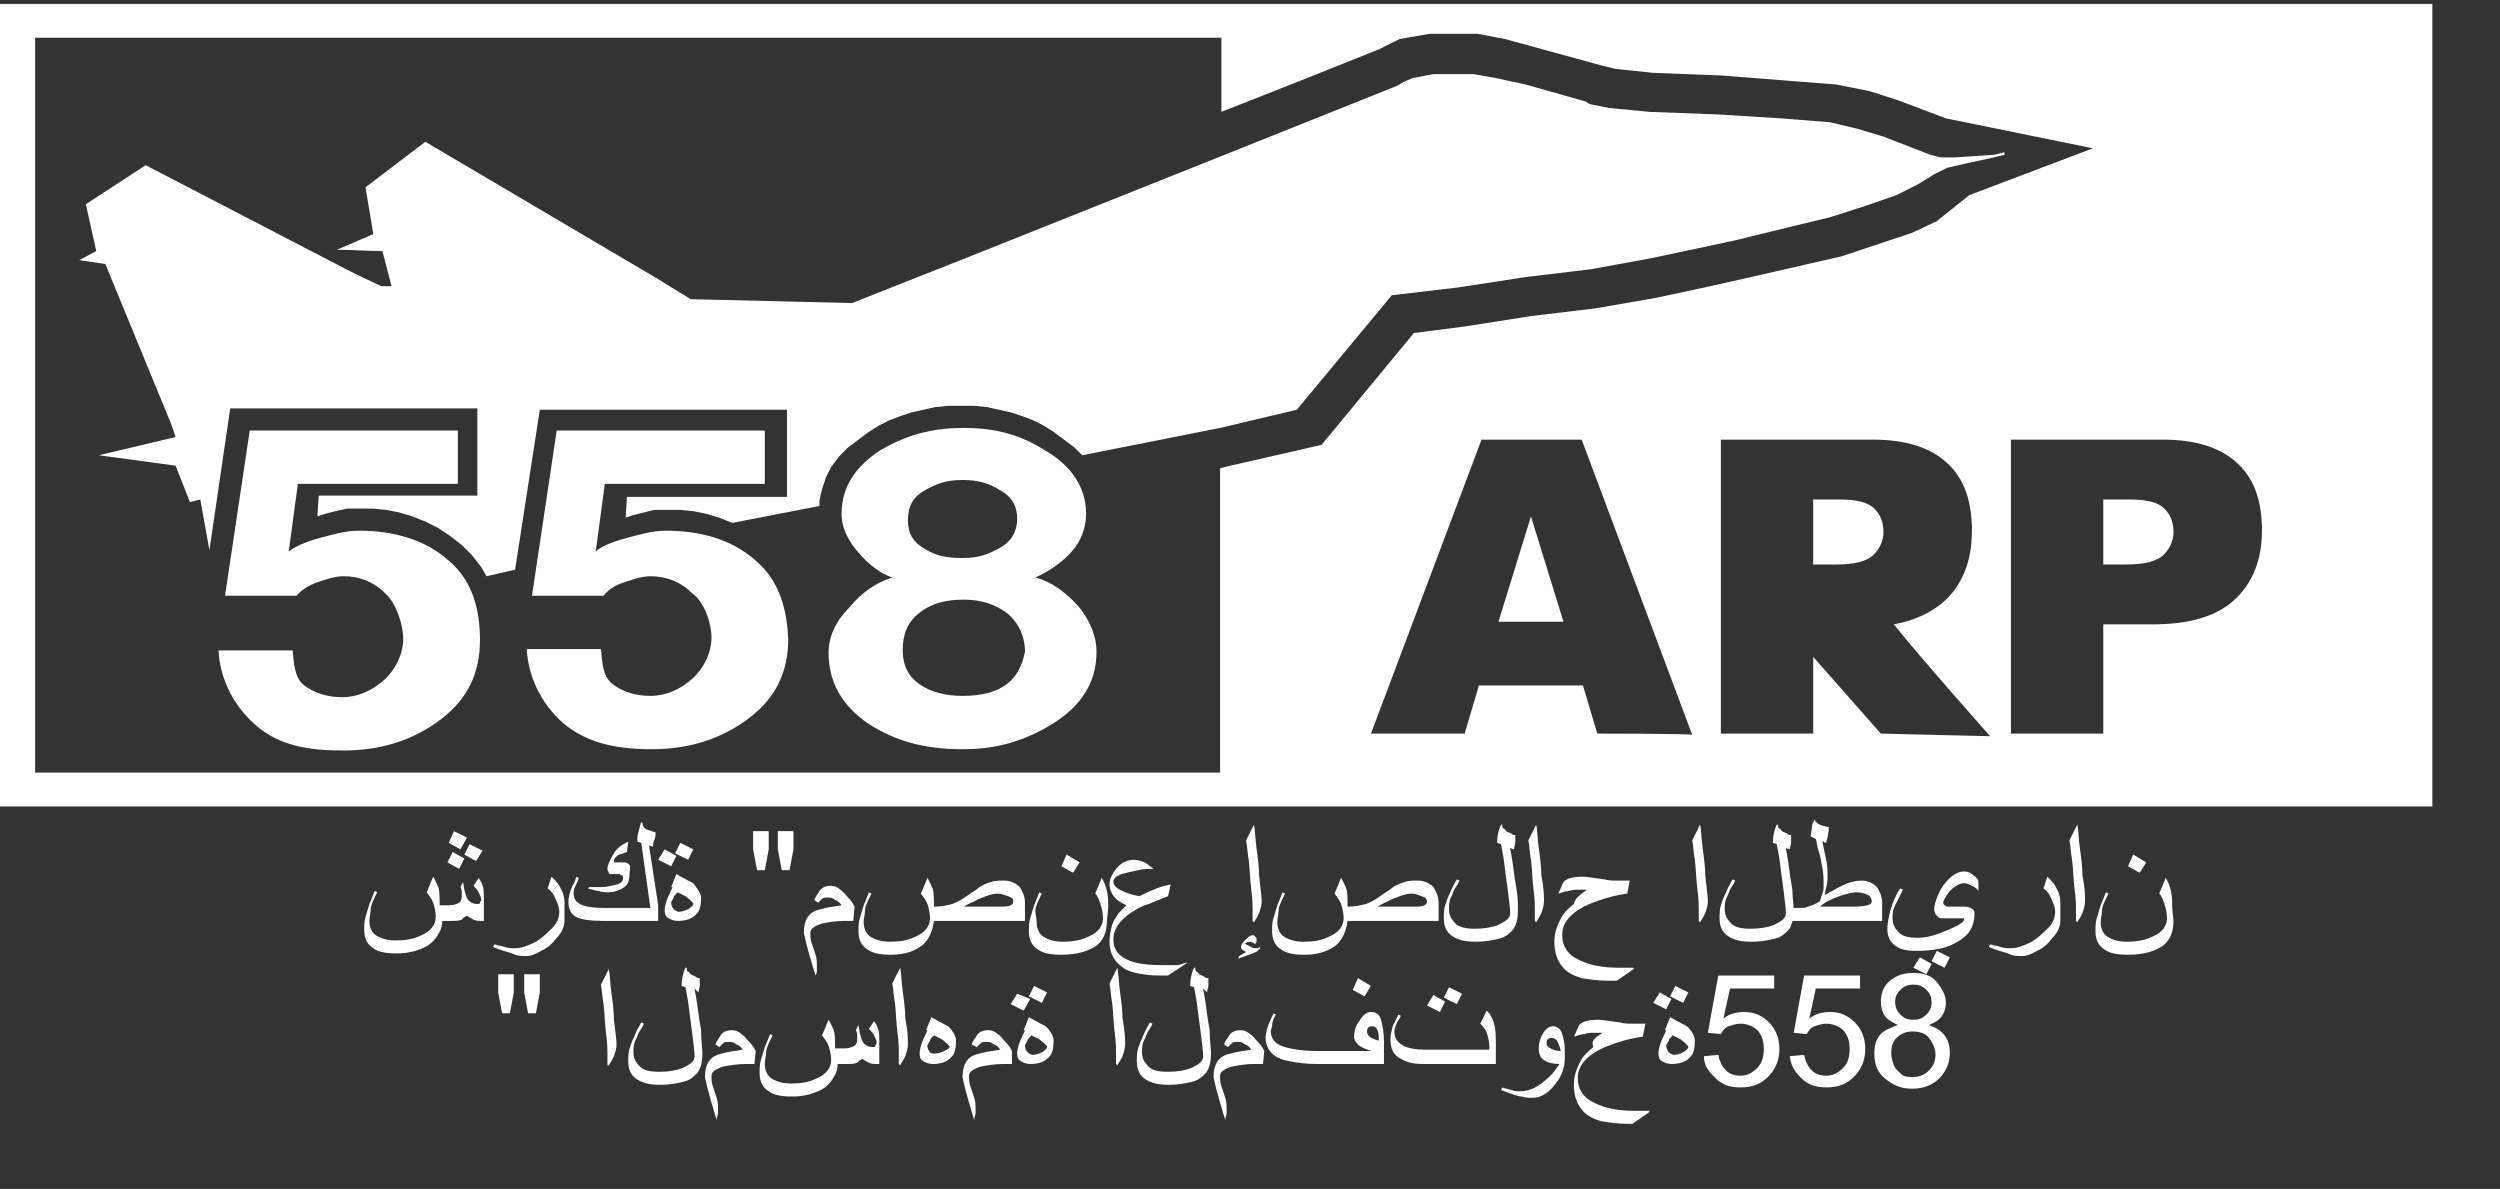 <?xml version="1.0" encoding="utf-8"?>
<!-- Generator: Adobe Illustrator 24.0.0, SVG Export Plug-In . SVG Version: 6.00 Build 0)  -->
<svg version="1.1" id="Layer_1" xmlns="http://www.w3.org/2000/svg" xmlns:xlink="http://www.w3.org/1999/xlink" x="0px" y="0px"
	 viewBox="0 0 192.2 91.4" style="enable-background:new 0 0 192.2 91.4;" xml:space="preserve">
<rect x="0" y="0" width="192.2" height="91.4" fill="#333333" stroke="none"/>
<style type="text/css">
	.st0{fill:#FFFFFF;}
	.st1{enable-background:new    ;}
</style>
<g>
	<g>
		<g>
			<path class="st0" d="M79.6,44.4c1.1-0.5,2.1-1.2,2.8-2c0.7-0.8,1.1-1.8,1.1-2.9c0-2-1.1-3.7-3.2-4.9c-1.9-1.2-3.8-1.7-6.2-1.7
				c-2.6,0-4.5,0.6-6.4,1.7c-2,1.3-3,2.9-3,4.9c0,1.1,0.5,2.1,1.4,3.1c0.7,0.8,1.6,1.5,2.5,1.8c-1.3,0.4-2.4,1.2-3.3,2.3
				c-1.1,1.1-1.6,2.3-1.6,3.5c0,2.2,1,4,3,5.4c2,1.3,4.2,2,7.3,2c2.8,0,4.9-0.7,7-2c2.2-1.4,3.3-3.2,3.3-5.5c0-1.2-0.5-2.4-1.4-3.5
				C81.9,45.5,80.8,44.7,79.6,44.4z M71.1,37.7c0.9-0.5,1.6-0.8,2.9-0.8s2.1,0.3,2.9,0.8c0.9,0.5,1.3,1.2,1.3,2.2
				c0,0.9-0.4,1.7-1.3,2.2s-1.6,0.8-2.9,0.8s-2.1-0.2-2.9-0.7c-0.9-0.5-1.3-1.2-1.3-2.2C69.8,38.9,70.2,38.2,71.1,37.7z M77.4,52.6
				c-0.8,0.6-1.9,0.9-3.4,0.9c-1.3,0-2.5-0.3-3.3-0.9c-0.9-0.6-1.3-1.5-1.3-2.6c0-1.3,0.4-2.2,1.3-2.9s2-1,3.4-1s2.5,0.4,3.4,1.1
				c0.8,0.7,1.3,1.7,1.3,2.9C78.6,51.1,78.2,52,77.4,52.6z M34.5,43.1c-1.9-1.7-4.4-2.3-6.9-2.3c-1.1,0-2,0.3-2.8,0.5
				s-2,0.6-2.6,1.1l0.7-5.2h12.3v-4.1h-16l-1.9,12.7h5.5c0.4-0.5,1-0.8,1.5-1c0.6-0.2,1.4-0.5,2.1-0.5c1.2,0,2.3,0.4,3.2,1.3
				c0.9,0.8,1.4,2.5,1.4,3.5c0,1.2-0.6,2.4-1.5,3.2c-0.9,0.8-2,1.3-3.2,1.3c-1.1,0-2.1-0.3-2.9-0.9c-0.8-0.6-0.8-1.8-0.9-2.7h-5.7
				c0.1,2,1,4.1,2.8,5.7s4,2,6.8,2c2.9,0,5.4-0.8,7.5-2.4s3-3.6,3-6.1C36.9,47,36.4,44.7,34.5,43.1z M58.1,43.1
				c-1.9-1.7-4.4-2.3-6.9-2.3c-1.1,0-2,0.3-2.8,0.5s-2.1,0.6-2.6,1.1l0.7-5.2h12.3v-4.1h-16l-1.9,12.7h5.5c0.4-0.5,0.9-0.8,1.5-1
				s1.4-0.5,2.1-0.5c1.2,0,2.3,0.4,3.2,1.3c1,0.7,1.5,2.4,1.5,3.4c0,1.2-0.6,2.4-1.5,3.2s-2,1.3-3.2,1.3c-1.1,0-2.1-0.3-2.9-0.9
				c-0.8-0.6-0.8-1.8-0.9-2.7h-5.7c0.1,2,1,4.1,2.8,5.7c1.8,1.5,4,2,6.8,2c2.9,0,5.4-0.8,7.5-2.4s3-3.6,3-6.1
				C60.5,47,60,44.7,58.1,43.1z M163.7,38.4h-2v5h1.7c1.4,0,2.3-0.2,2.9-0.7c0.5-0.5,0.8-1.1,0.8-1.8s-0.2-1.3-0.7-1.8
				C165.9,38.6,165,38.4,163.7,38.4z M141.4,38.4h-2v5h1.7c1.4,0,2.3-0.2,2.9-0.7c0.5-0.5,0.8-1.1,0.8-1.8s-0.2-1.3-0.7-1.8
				C143.6,38.6,142.7,38.4,141.4,38.4z M0,0.3V62h187V0.3H0z M94.6,35.8L93.8,36v23.4H2.7V2.9h91.2v5.7C98,7,102,5.4,106,3.8
				l1.6-0.8l2.3-0.4h3.7l2.1,0.4l7.3,2l1.2,0.3l2.9,0.3l5.2,0.2l8.9,0.7l2.5,0.5l2.2,0.7l3.7,1.4l11.3,2.3l-9.5,3.6l-2.5,2l-1.9,0.9
				l-5.4,1.8c-4.8,1.1-9.5,2.2-14.3,3.2l-4.6,0.8l-5,0.6l-5.1,0.8l-3.9,0.5l-7.1,8.6L94.6,35.8z M122.8,56.4l-1.1-3.7h-8l-1.1,3.7
				h-7.2l8.5-22.6h7.7l8.5,22.7C130.1,56.4,122.8,56.4,122.8,56.4z M144.6,56.4l-5.2-5.9v5.9h-7.1V33.8H144c2.5,0,4.4,0.6,5.7,1.8
				s1.9,2.9,1.9,5.2s-0.7,4.1-2.1,5.4c-1,0.9-2.3,1.5-3.9,1.8c1.9,2.4,7.4,8.6,7.4,8.6L144.6,56.4z M171.8,46.1
				c-1.4,1.3-3.5,1.9-6.3,1.9h-3.8v8.4h-7.1V33.8h11.7c2.5,0,4.4,0.6,5.7,1.8s1.9,2.9,1.9,5.2C173.9,43,173.2,44.8,171.8,46.1z
				 M115.2,47.8h5l-2.5-8.1L115.2,47.8z M117.3,21.3l5-0.6l4.4-0.8l3.8-0.8l2.8-0.6l4.1-1l3.3-0.8l2.8-0.9l2.3-0.8l1.6-0.8l1.3-0.8
				l1-0.5l1.3-0.3l2.3-0.5l0.8-0.2v-0.2l-0.8,0.2l-3,0.2h-1.1l-0.8-0.2l-3.6-1.4l-2-0.6l-2.1-0.5l-3.8-0.3l-4.8-0.3l-5.3-0.2
				l-3.1-0.3L122.2,8l-0.3-0.2l-4.6-1.3L115,6l-1.7-0.3h-3.1L108.6,6l-0.7,0.3l-0.5,0.3L93.9,12l-19.8,7.9l-8.6,3.4L53.1,23
				l-2.6-1.6L32.7,10.9l-4.6,3.5l0.6,3.6c-0.9,0.4-1.9,0.8-2.8,1.2c1.2,0,2.3,0.1,3.5,0.1l0.7,2.7h-0.8L27,20.9l-15.8-8.2l-4.6,3
				l0.8,3.6L6.1,20l2,0.3l5.1,12.4l0.3,0.9L7.6,35l5.9,0.8l1.1,2.8l0.8-0.2l0.7,3.9l1.6-10.9h19v6.7H24.5l-0.1,1.6l0.3-0.1l0.3-0.1
				l0.4-0.1l0.4-0.1l0.4-0.1l0.5-0.1h0.5h0.5h1l1,0.1l1,0.2l1,0.3l1,0.4l1,0.5l0.9,0.6l0.9,0.7l0.8,0.8l0.7,0.9l0.4,0.7l2.2-0.5
				l1.9-12.3h19v6.7H48.2l-0.1,1.6l0.3-0.1l0.3-0.1l0.4-0.1l0.4-0.1l0.4-0.1l0.4-0.1h0.5h0.5h1l1,0.1l1,0.2l1,0.3l1,0.4l0,0l6.7-1.3
				v-0.4l0.2-0.9l0.3-0.9l0.4-0.8l0.6-0.8l0.7-0.7l0.8-0.6l0.8-0.6l0.8-0.5l0.8-0.4l0.8-0.3l0.9-0.3l0.9-0.2l0.9-0.2l1-0.1h1h1
				l1,0.1l0.9,0.2l0.9,0.2l0.9,0.3l0.8,0.3l0.8,0.4l0.8,0.5l0.8,0.6l0.8,0.6l0.6,0.6l10.6-2.1l5.9-1.4l7.3-8.8l5.1-0.6L117.3,21.3z"
				/>
		</g>
	</g>
	<g class="st1">
		<path class="st0" d="M37.5,70.8H37c-0.2,0-0.4,0-0.6-0.1s-0.4-0.2-0.5-0.3c-0.2,0.1-0.3,0.2-0.4,0.3c-0.2,0.1-0.5,0.1-0.8,0.1H34
			c0,0.4-0.1,0.7-0.3,1c-0.2,0.4-0.6,0.8-1,1c-0.6,0.3-1.3,0.5-2.2,0.5c-0.8,0-1.4-0.1-1.8-0.4c-0.5-0.3-0.7-0.8-0.7-1.4
			c0-0.3,0-0.7,0.1-1s0.2-0.7,0.3-1c0.1-0.2,0.2-0.5,0.4-1l0.2,0.1c-0.3,0.6-0.5,1-0.5,1.3s-0.1,0.6-0.1,0.9c0,0.5,0.2,0.9,0.5,1.1
			s0.8,0.4,1.5,0.4c0.8,0,1.4-0.1,2-0.4c0.7-0.3,1.1-0.8,1.1-1.4c0-0.4-0.1-0.8-0.2-1.1c-0.1-0.3-0.3-0.5-0.5-0.8l0.5-1.2
			c0.2,0.3,0.3,0.6,0.4,0.8c0.1,0.3,0.1,0.8,0.1,1.4h0.7c0.4,0,0.6-0.1,0.8-0.2c0.1-0.1,0.2-0.2,0.2-0.5c0-0.1,0-0.2,0-0.3
			s0-0.2-0.1-0.4l0.2-0.4l0.1,0.6c0.1,0.4,0.2,0.7,0.3,0.8c0.2,0.2,0.4,0.3,0.7,0.3c0.1,0,0.2,0,0.2-0.1s0.1-0.1,0.1-0.2
			c0-0.2-0.1-0.4-0.2-0.6c-0.1-0.2-0.2-0.3-0.4-0.5l0.4-0.6c0.2,0.3,0.3,0.5,0.3,0.6c0.1,0.2,0.1,0.6,0.1,1.1v1.6H37.5z M35.7,66
			l-0.4,0.8l-0.9-0.5l0.4-0.8L35.7,66z M35.9,64.4l-0.5,0.9l-0.9-0.5l0.4-0.9L35.9,64.4z M37.1,65.4l-0.5,0.8l-0.9-0.5l0.4-0.8
			L37.1,65.4z"/>
		<path class="st0" d="M43.4,70.8c0,0.4-0.2,0.9-0.6,1.3c-0.3,0.4-0.7,0.8-1.2,1c-0.5,0.3-0.8,0.4-1.1,0.4s-0.6,0-0.9-0.1
			c-0.2-0.1-0.5-0.2-0.9-0.3c-0.3-0.1-0.6-0.2-0.8-0.3l0.1-0.2c0.3,0.1,0.5,0.1,0.8,0.2s0.5,0.1,0.8,0.1c0.5,0,1-0.2,1.6-0.5
			c0.5-0.3,0.9-0.7,1.3-1.1s0.5-0.9,0.5-1.2c0-0.3-0.1-0.6-0.3-1c-0.1-0.3-0.3-0.6-0.6-0.8l0.3-0.9c0.3,0.3,0.6,0.6,0.7,0.9
			c0.2,0.3,0.3,0.7,0.3,1.1C43.4,69.4,43.4,70.8,43.4,70.8z"/>
		<path class="st0" d="M50.6,70.8h-4.3c-0.9,0-1.6-0.1-2-0.3c-0.4-0.2-0.6-0.6-0.6-1.2c0-0.3,0.1-0.7,0.3-1.2
			c0.1-0.1,0.2-0.3,0.3-0.7l0.2,0.1c-0.1,0.3-0.2,0.5-0.3,0.7s-0.1,0.3-0.1,0.5c0,0.4,0.2,0.7,0.7,0.9c0.3,0.1,0.8,0.2,1.5,0.2H50
			l-0.7-5L49,64.7c0-0.3,0-0.5,0.1-0.8s0.1-0.5,0.2-0.7l0.1,0.1c0,0.2,0.1,0.4,0.4,0.5l0.6,0.2c0,0.2,0,0.4-0.1,0.6
			s-0.1,0.4-0.1,0.5L49.9,65l0.7,4.6V70.8z M48.4,67.2c0,0.4-0.1,0.8-0.4,1s-0.7,0.4-1.2,0.4c-0.2,0-0.5,0-0.8-0.1
			c-0.2,0-0.4-0.1-0.8-0.2l0.1-0.1c0.1,0,0.2,0,0.3,0c0.3,0,0.5,0,0.6,0c0.4,0,0.8-0.1,1.2-0.2s0.5-0.3,0.5-0.5c0-0.1,0-0.2-0.1-0.2
			s-0.1-0.1-0.2-0.1c-0.1,0-0.2,0-0.2,0H47c-0.1,0-0.2,0-0.2-0.1s-0.1-0.1-0.1-0.3c0-0.3,0.2-0.7,0.5-1.2s0.7-0.7,1.1-0.9l-0.1,0.8
			c-0.3,0.1-0.5,0.2-0.6,0.2c-0.2,0.1-0.4,0.3-0.4,0.5c0,0.1,0,0.1,0.1,0.1s0.1,0,0.2,0c0.1,0,0.1,0,0.2,0H48c0.2,0,0.3,0.1,0.4,0.2
			S48.4,66.9,48.4,67.2z"/>
		<path class="st0" d="M52,65.8l-0.4,0.8l-1-0.5l0.5-0.8L52,65.8z M53.9,69c0,0.6-0.1,1-0.3,1.2c-0.3,0.4-0.8,0.6-1.5,0.6
			c-0.3,0-0.5-0.1-0.7-0.2s-0.3-0.3-0.3-0.6c0-0.3,0.1-0.6,0.2-0.9c0.1-0.3,0.3-0.6,0.4-0.9h-0.1l0.4-1c0.7,0.4,1.1,0.6,1.3,0.7
			C53.6,68.3,53.9,68.7,53.9,69z M53.3,69.5c0-0.1-0.2-0.3-0.6-0.6c-0.2-0.1-0.4-0.2-0.6-0.3c-0.2,0.2-0.3,0.3-0.3,0.4
			c-0.1,0.2-0.2,0.3-0.2,0.4c0,0.2,0.1,0.4,0.2,0.5s0.3,0.2,0.4,0.2c0.2,0,0.5-0.1,0.7-0.2S53.3,69.6,53.3,69.5z M53.3,65.3
			l-0.4,0.8l-1-0.5l0.4-0.8L53.3,65.3z"/>
		<path class="st0" d="M58.2,66.9l-0.3-1.6v-1.4h1.2v1.4l-0.3,1.6H58.2z M60.1,66.9l-0.3-1.6v-1.4H61v1.4l-0.3,1.6H60.1z"/>
		<path class="st0" d="M65.6,70.8h-0.7c-0.6,0-1.2,0.1-1.7,0.2c-0.6,0.2-0.9,0.4-0.9,0.7c0,0.3,0,0.5,0.1,0.8s0.2,0.6,0.3,0.9
			s0.1,0.6,0.1,0.8c0,0.1,0,0.3,0,0.4s0,0.2-0.1,0.4c-0.1-0.3-0.2-0.6-0.3-1c-0.2-0.6-0.3-1.1-0.4-1.4c-0.1-0.5-0.2-0.8-0.2-0.9
			c0-0.5,0.1-0.9,0.3-1.2s0.5-0.5,1-0.6c0.3-0.1,0.9-0.2,1.6-0.3c-0.2-0.3-0.4-0.4-0.5-0.4C64,69,63.8,69,63.6,69
			c-0.1,0-0.3,0-0.4,0.1s-0.2,0.2-0.3,0.3l-0.3-0.2c0.1-0.3,0.3-0.5,0.4-0.7c0.2-0.3,0.5-0.4,0.9-0.4c0.2,0,0.5,0.1,0.7,0.3
			c0.2,0.1,0.4,0.4,0.6,0.6c0.1,0.1,0.3,0.3,0.5,0.7L65.6,70.8L65.6,70.8z"/>
		<path class="st0" d="M78.8,70.8h-7c-0.1,0.8-0.4,1.4-0.8,1.8c-0.6,0.5-1.4,0.8-2.5,0.8c-0.8,0-1.4-0.1-1.8-0.4
			c-0.5-0.3-0.7-0.8-0.7-1.4c0-0.3,0-0.7,0.1-1s0.2-0.7,0.3-1c0.1-0.2,0.2-0.5,0.4-1l0.2,0.1c-0.3,0.6-0.5,1-0.5,1.3
			s-0.1,0.6-0.1,0.9c0,0.5,0.2,0.9,0.5,1.1s0.8,0.4,1.5,0.4c0.8,0,1.4-0.1,2-0.4c0.7-0.3,1.1-0.8,1.1-1.4c0-0.4-0.1-0.8-0.2-1.1
			c-0.1-0.3-0.3-0.5-0.5-0.8l0.5-1.2c0.2,0.3,0.3,0.6,0.4,0.8c0.1,0.3,0.1,0.8,0.1,1.4h0.1c0.5,0,0.9-0.1,1.3-0.2
			c0.3-0.1,0.7-0.3,1.1-0.6c0.6-0.4,0.9-0.6,1-0.7c0.3-0.2,0.6-0.3,0.9-0.4s0.6-0.1,1-0.1c0.5,0,0.9,0.2,1.2,0.5
			c0.2,0.3,0.4,0.7,0.4,1.2V70.8z M77.9,69.3c0-0.2-0.1-0.3-0.4-0.4s-0.5-0.2-0.8-0.2s-0.6,0.1-0.9,0.2c-0.2,0.1-0.6,0.2-0.9,0.4
			c-0.3,0.1-0.6,0.3-0.8,0.4h2.7c0.4,0,0.7,0,0.9-0.1S77.9,69.4,77.9,69.3z"/>
		<path class="st0" d="M85.1,70.8c0,0.9-0.3,1.5-0.8,1.9c-0.6,0.4-1.4,0.7-2.7,0.7c-0.8,0-1.4-0.1-1.8-0.4c-0.5-0.3-0.7-0.8-0.7-1.4
			c0-0.3,0-0.7,0.1-1s0.2-0.7,0.3-1c0.1-0.2,0.2-0.5,0.4-1l0.2,0.1c-0.3,0.6-0.5,1-0.5,1.3s0.1,0.6,0.1,0.9c0,0.5,0.2,0.9,0.5,1.1
			s0.8,0.4,1.5,0.4s1.4-0.1,2-0.4c0.7-0.3,1.1-0.8,1.1-1.4c0-0.4-0.1-0.8-0.2-1.1c-0.1-0.3-0.2-0.6-0.4-0.8l0.5-1.2
			c0.2,0.3,0.3,0.6,0.4,1s0.1,0.8,0.1,1.3L85.1,70.8L85.1,70.8z M83,66.3l-0.5,0.8l-0.9-0.5l0.4-0.9L83,66.3z"/>
		<path class="st0" d="M91.3,74l-1.5,1c-0.8,0-1.4,0-1.9-0.1c-0.8-0.1-1.4-0.3-1.8-0.7c-0.5-0.4-0.8-1-0.8-1.8
			c0-0.5,0.1-0.9,0.2-1.3c0.1-0.3,0.3-0.6,0.5-0.9c0.1-0.1,0.3-0.3,0.6-0.6c-0.4-0.2-0.6-0.3-0.8-0.5c-0.3-0.3-0.5-0.7-0.5-1.1
			s0.2-0.8,0.5-1.2c0.4-0.5,0.9-0.7,1.4-0.7c0.3,0,0.5,0.1,0.8,0.2c0.2,0.1,0.4,0.3,0.7,0.5c-0.4,0-0.8,0-1.2,0.1
			c-0.5,0.1-0.9,0.2-1.3,0.3c-0.4,0.2-0.6,0.3-0.6,0.6c0,0.2,0.2,0.5,0.7,0.7c0.4,0.2,0.8,0.3,1.3,0.4c0.4-0.2,0.8-0.4,1.1-0.5
			c0.4-0.2,0.8-0.3,1.3-0.4l-0.2,0.9c-0.8,0.3-1.4,0.6-1.8,0.7c-0.7,0.3-1.3,0.7-1.7,1.1c-0.5,0.5-0.7,1-0.7,1.5
			c0,0.6,0.2,1,0.6,1.3s0.9,0.5,1.6,0.6c0.6,0.1,1.3,0.1,2.1,0.1c0.2,0,0.4,0,0.6,0S91.1,74,91.3,74L91.3,74z"/>
		<path class="st0" d="M96.9,72.8c0,0.1-0.1,0.2-0.2,0.3c-0.1,0.1-0.2,0.1-0.4,0.2l-1.1,0.4c0-0.2,0.2-0.3,0.6-0.5
			c-0.1-0.1-0.2-0.1-0.3-0.2c-0.1-0.1-0.1-0.2-0.1-0.2c0-0.1,0.1-0.3,0.3-0.5c0.2-0.2,0.4-0.4,0.6-0.4c0.1,0,0.1,0,0.2,0.1
			s0.1,0.1,0.1,0.2s0,0.1,0,0.2s-0.1,0.1-0.1,0.2c-0.1-0.1-0.3-0.2-0.4-0.2s-0.2,0-0.3,0.1s-0.1-0.1-0.1,0s0.1,0.1,0.3,0.2
			s0.3,0.2,0.5,0.2c0.1,0,0.1,0,0.2,0S96.8,72.8,96.9,72.8z M97,69.3c0,0.3-0.1,0.6-0.2,0.9c-0.1,0.2-0.2,0.4-0.4,0.7l-0.1-0.1
			c0-0.1,0-0.2,0-0.4s0-0.2,0-0.3c0-0.4,0-1-0.1-1.7s-0.1-1.5-0.2-2.3c-0.1-0.5-0.1-1-0.2-1.5c0.1-0.2,0.2-0.4,0.3-0.6
			s0.2-0.4,0.3-0.6c0.1,0.4,0.1,1.1,0.2,1.8s0.2,1.5,0.2,2.1C96.9,68.3,97,68.9,97,69.3z"/>
		<path class="st0" d="M110.6,70.8h-7c-0.1,0.8-0.4,1.4-0.8,1.8c-0.6,0.5-1.4,0.8-2.5,0.8c-0.8,0-1.4-0.1-1.8-0.4
			c-0.5-0.3-0.7-0.8-0.7-1.4c0-0.3,0-0.7,0.1-1s0.2-0.7,0.3-1c0.1-0.2,0.2-0.5,0.4-1l0.2,0.1c-0.3,0.6-0.5,1-0.5,1.3
			s-0.1,0.6-0.1,0.9c0,0.5,0.2,0.9,0.5,1.1s0.8,0.4,1.5,0.4c0.8,0,1.4-0.1,2-0.4c0.7-0.3,1.1-0.8,1.1-1.4c0-0.4-0.1-0.8-0.2-1.1
			c-0.1-0.3-0.3-0.5-0.5-0.8l0.5-1.2c0.2,0.3,0.3,0.6,0.4,0.8c0.1,0.3,0.1,0.8,0.1,1.4h0.1c0.5,0,0.9-0.1,1.3-0.2
			c0.3-0.1,0.7-0.3,1.1-0.6c0.6-0.4,0.9-0.6,1-0.7c0.3-0.2,0.6-0.3,0.9-0.4s0.6-0.1,1-0.1c0.5,0,0.9,0.2,1.2,0.5
			c0.2,0.3,0.4,0.7,0.4,1.2V70.8z M109.7,69.3c0-0.2-0.1-0.3-0.4-0.4s-0.5-0.2-0.8-0.2s-0.6,0.1-0.9,0.2c-0.2,0.1-0.6,0.2-0.9,0.4
			c-0.3,0.1-0.6,0.3-0.8,0.4h2.7c0.4,0,0.7,0,0.9-0.1S109.7,69.4,109.7,69.3z"/>
		<path class="st0" d="M116.7,70c0,0.6-0.1,1.1-0.4,1.5c-0.3,0.3-0.6,0.6-1.2,0.7c-0.4,0.1-1,0.2-1.6,0.2c-0.8,0-1.3-0.1-1.8-0.4
			s-0.7-0.8-0.7-1.4c0-0.3,0-0.7,0.1-1s0.2-0.6,0.4-1c0.1-0.3,0.3-0.6,0.5-1l0.2,0.1c-0.1,0.3-0.3,0.5-0.4,0.7
			c-0.1,0.3-0.2,0.5-0.3,0.7c-0.1,0.3-0.1,0.5-0.1,0.8c0,0.5,0.2,0.8,0.5,1.1s0.8,0.4,1.5,0.4s1.3-0.1,1.8-0.3
			c0.6-0.3,0.9-0.5,0.9-0.9s-0.1-1-0.2-1.9c-0.1-0.7-0.2-1.5-0.3-2.3l-0.2-1.1l-0.3-0.1c0-0.5,0.1-1,0.3-1.4h0.1
			c0,0.1,0,0.3,0.1,0.3s0.1,0.1,0.2,0.2s0.3,0.1,0.4,0.2s0.2,0.1,0.3,0.1c0,0.3,0,0.5,0,0.6s-0.1,0.3-0.1,0.5l-0.3-0.1
			c0,0.1,0.1,0.5,0.2,1.2c0.1,0.8,0.2,1.5,0.3,2C116.7,69,116.7,69.6,116.7,70z"/>
		<path class="st0" d="M118.7,69.3c0,0.3-0.1,0.6-0.2,0.9c-0.1,0.2-0.2,0.4-0.4,0.7l-0.1-0.1c0-0.1,0-0.2,0-0.4s0-0.2,0-0.3
			c0-0.4,0-1-0.1-1.7s-0.1-1.5-0.2-2.3c-0.1-0.5-0.1-1-0.2-1.5c0.1-0.2,0.2-0.4,0.3-0.6s0.2-0.4,0.3-0.6c0.1,0.4,0.1,1.1,0.2,1.8
			s0.2,1.5,0.2,2.1C118.7,68.3,118.7,68.9,118.7,69.3z"/>
		<path class="st0" d="M122,68.4c-0.1,0-0.2,0-0.3,0s-0.3,0-0.3,0c-0.3,0-0.5,0-0.8,0.1c-0.2,0-0.5,0.1-0.8,0.2
			c0.2-0.4,0.3-0.7,0.4-0.9c0.3-0.3,0.8-0.4,1.5-0.4c0.3,0,0.8,0.1,1.6,0.2c0.4,0.1,0.7,0.1,1,0.1c0.1,0,0.3,0,0.5,0s0.4,0,0.5,0
			l-0.2,1c-0.8,0.1-1.5,0.3-2.1,0.5c-0.9,0.3-1.5,0.6-2,1c-0.6,0.5-0.9,1-0.9,1.7c0,0.8,0.4,1.5,1.3,1.9c0.8,0.4,1.8,0.6,3.1,0.6
			h1.1v0.1l-1.3,0.9h-0.6c-0.8,0-1.5-0.1-2.1-0.2c-0.7-0.2-1.2-0.5-1.5-0.9c-0.4-0.5-0.6-1.1-0.6-1.9c0-0.7,0.2-1.2,0.5-1.8
			c0.2-0.4,0.6-0.8,1-1.1C121.1,69,121.5,68.8,122,68.4z"/>
		<path class="st0" d="M131.3,69.3c0,0.3-0.1,0.6-0.2,0.9c-0.1,0.2-0.2,0.4-0.4,0.7l-0.1-0.1c0-0.1,0-0.2,0-0.4s0-0.2,0-0.3
			c0-0.4,0-1-0.1-1.7s-0.1-1.5-0.2-2.3c-0.1-0.5-0.1-1-0.2-1.5c0.1-0.2,0.2-0.4,0.3-0.6s0.2-0.4,0.3-0.6c0.1,0.4,0.1,1.1,0.2,1.8
			s0.2,1.5,0.2,2.1C131.2,68.3,131.3,68.9,131.3,69.3z"/>
		<path class="st0" d="M137.9,70c0,0.6-0.1,1.1-0.4,1.5c-0.3,0.3-0.6,0.6-1.2,0.7c-0.4,0.1-1,0.2-1.6,0.2c-0.8,0-1.3-0.1-1.8-0.4
			s-0.7-0.8-0.7-1.4c0-0.3,0-0.7,0.1-1s0.2-0.6,0.4-1c0.1-0.3,0.3-0.6,0.5-1l0.2,0.1c-0.1,0.3-0.3,0.5-0.4,0.7
			c-0.1,0.3-0.2,0.5-0.3,0.7c-0.1,0.3-0.1,0.5-0.1,0.8c0,0.5,0.2,0.8,0.5,1.1s0.8,0.4,1.5,0.4s1.3-0.1,1.8-0.3
			c0.6-0.3,0.9-0.5,0.9-0.9s-0.1-1-0.2-1.9c-0.1-0.7-0.2-1.5-0.3-2.3l-0.2-1.1l-0.3-0.1c0-0.5,0.1-1,0.3-1.4h0.1
			c0,0.1,0,0.3,0.1,0.3s0.1,0.1,0.2,0.2c0.1,0.1,0.3,0.1,0.4,0.2c0.1,0.1,0.2,0.1,0.3,0.1c0,0.3,0,0.5,0,0.6s-0.1,0.3-0.1,0.5
			l-0.3-0.1c0,0.1,0.1,0.5,0.2,1.2c0.1,0.8,0.2,1.5,0.3,2C137.8,69,137.9,69.6,137.9,70z"/>
		<path class="st0" d="M144.8,70.8h-7.4v-1h0.9c0.3,0,0.5,0,0.7-0.1c0.3-0.1,0.6-0.2,0.9-0.4c0.1-0.2,0.1-0.4,0.2-0.6
			s0.1-0.4,0.1-0.6c0-0.4,0-0.9-0.1-1.4c-0.1-0.4-0.1-0.8-0.3-1.3c-0.1-0.3-0.1-0.6-0.2-0.9l-0.4-0.2c0-0.2,0.1-0.5,0.1-0.7
			s0.1-0.4,0.2-0.6c0.1,0.2,0.2,0.3,0.4,0.4s0.4,0.1,0.7,0.2c0,0.4-0.1,0.7-0.1,0.8s-0.1,0.2-0.1,0.4c0,0-0.1,0-0.2-0.1h-0.1
			c0.1,0.5,0.2,0.9,0.3,1.4s0.1,0.9,0.1,1.2c0,0.3,0,0.6-0.1,0.9c0,0.1-0.1,0.3-0.1,0.6c0.7-0.4,1.1-0.6,1.3-0.7
			c0.6-0.3,1.1-0.4,1.5-0.4c0.5,0,0.9,0.2,1.2,0.5c0.2,0.3,0.4,0.7,0.4,1.2v1.4H144.8z M143.9,69.3c0-0.2-0.1-0.4-0.3-0.5
			s-0.5-0.2-0.9-0.2c-0.3,0-0.6,0.1-1,0.2c-0.3,0.1-0.6,0.2-1,0.4c-0.3,0.1-0.5,0.3-0.8,0.5h2.5C143.4,69.7,143.9,69.6,143.9,69.3z"
			/>
		<path class="st0" d="M152.1,67.8c0,0.1,0,0.3,0,0.4s0,0.2,0,0.3c-0.1-0.2-0.3-0.3-0.5-0.4s-0.4-0.2-0.6-0.2
			c-0.3,0-0.7,0.2-1.1,0.6c-0.3,0.4-0.5,0.7-0.5,0.9c0,0.1,0,0.1,0.1,0.2s0.2,0.1,0.4,0.1h0.5c0.3,0,0.5,0,0.6,0s0.3,0,0.5,0.1
			s0.3,0.2,0.3,0.4c0,1-0.4,1.7-1.3,2.2c-0.8,0.5-1.8,0.7-3.2,0.7c-0.7,0-1.2-0.1-1.6-0.4c-0.4-0.3-0.6-0.7-0.6-1.3
			c0-0.4,0.1-0.8,0.2-1.3c0.1-0.3,0.2-0.7,0.4-1.1c0,0,0.1-0.3,0.4-0.7l0.2,0.1c-0.2,0.4-0.4,0.8-0.6,1.2s-0.2,0.7-0.2,1
			c0,0.5,0.2,0.8,0.5,1.1s0.8,0.4,1.4,0.4c0.5,0,1-0.1,1.6-0.3c0.5-0.2,1-0.4,1.4-0.6s0.6-0.4,0.6-0.5s0-0.1-0.1-0.1s-0.1,0-0.2,0
			h-1.4c-0.2,0-0.3-0.1-0.4-0.2s-0.2-0.3-0.2-0.5c0-0.3,0.1-0.6,0.3-1.1s0.5-0.9,0.8-1.2c0.4-0.4,0.8-0.6,1.2-0.6
			c0.3,0,0.5,0.1,0.6,0.2S152.1,67.5,152.1,67.8z M148.5,74.1l-0.4,0.8l-1-0.5l0.5-0.8L148.5,74.1z M149.9,73.6l-0.4,0.8l-1-0.5
			l0.4-0.8L149.9,73.6z"/>
		<path class="st0" d="M158.4,70.8c0,0.4-0.2,0.9-0.6,1.3c-0.3,0.4-0.7,0.8-1.2,1c-0.5,0.3-0.8,0.4-1.1,0.4s-0.6,0-0.9-0.1
			c-0.2-0.1-0.5-0.2-0.9-0.3c-0.3-0.1-0.6-0.2-0.8-0.3l0.1-0.2c0.3,0.1,0.5,0.1,0.8,0.2s0.5,0.1,0.8,0.1c0.5,0,1-0.2,1.6-0.5
			c0.5-0.3,0.9-0.7,1.3-1.1s0.5-0.9,0.5-1.2c0-0.3-0.1-0.6-0.3-1c-0.1-0.3-0.3-0.6-0.6-0.8l0.3-0.9c0.3,0.3,0.6,0.6,0.7,0.9
			c0.2,0.3,0.3,0.7,0.3,1.1L158.4,70.8L158.4,70.8z"/>
		<path class="st0" d="M160.3,69.3c0,0.3-0.1,0.6-0.2,0.9c-0.1,0.2-0.2,0.4-0.4,0.7l-0.1-0.1c0-0.1,0-0.2,0-0.4s0-0.2,0-0.3
			c0-0.4,0-1-0.1-1.7s-0.1-1.5-0.2-2.3c-0.1-0.5-0.1-1-0.2-1.5c0.1-0.2,0.2-0.4,0.3-0.6s0.2-0.4,0.3-0.6c0.1,0.4,0.1,1.1,0.2,1.8
			s0.2,1.5,0.2,2.1C160.3,68.3,160.3,68.9,160.3,69.3z"/>
		<path class="st0" d="M167.1,70.8c0,0.9-0.3,1.5-0.8,1.9c-0.6,0.4-1.4,0.7-2.7,0.7c-0.8,0-1.4-0.1-1.8-0.4
			c-0.5-0.3-0.7-0.8-0.7-1.4c0-0.3,0-0.7,0.1-1s0.2-0.7,0.3-1c0.1-0.2,0.2-0.5,0.4-1l0.2,0.1c-0.3,0.6-0.5,1-0.5,1.3
			s-0.1,0.6-0.1,0.9c0,0.5,0.2,0.9,0.5,1.1s0.8,0.4,1.5,0.4s1.4-0.1,2-0.4c0.7-0.3,1.1-0.8,1.1-1.4c0-0.4-0.1-0.8-0.2-1.1
			c-0.1-0.3-0.2-0.6-0.4-0.8l0.5-1.2c0.2,0.3,0.3,0.6,0.4,1s0.1,0.8,0.1,1.3L167.1,70.8L167.1,70.8z M165,66.3l-0.5,0.8l-0.9-0.5
			l0.4-0.9L165,66.3z"/>
	</g>
	<g class="st1">
		<path class="st0" d="M131,81.2l1.1-0.1c0.1,0.5,0.3,0.9,0.6,1.2s0.7,0.4,1.1,0.4c0.5,0,0.9-0.2,1.3-0.6s0.5-0.9,0.5-1.5
			s-0.2-1.1-0.5-1.4s-0.8-0.5-1.3-0.5c-0.3,0-0.6,0.1-0.9,0.2s-0.5,0.4-0.6,0.6l-1-0.1l0.8-4.4h4.3v1H133l-0.5,2.3
			c0.5-0.4,1.1-0.5,1.6-0.5c0.8,0,1.4,0.3,1.9,0.8s0.8,1.2,0.8,2s-0.2,1.4-0.7,2c-0.6,0.7-1.3,1-2.3,1c-0.8,0-1.4-0.2-1.9-0.7
			S131,82,131,81.2z"/>
		<path class="st0" d="M137.6,81.2l1.1-0.1c0.1,0.5,0.3,0.9,0.6,1.2s0.7,0.4,1.1,0.4c0.5,0,0.9-0.2,1.3-0.6s0.5-0.9,0.5-1.5
			s-0.2-1.1-0.5-1.4s-0.8-0.5-1.3-0.5c-0.3,0-0.6,0.1-0.9,0.2s-0.5,0.4-0.6,0.6l-1-0.1l0.8-4.4h4.3v1h-3.4l-0.5,2.3
			c0.5-0.4,1.1-0.5,1.6-0.5c0.8,0,1.4,0.3,1.9,0.8s0.8,1.2,0.8,2s-0.2,1.4-0.7,2c-0.6,0.7-1.3,1-2.3,1c-0.8,0-1.4-0.2-1.9-0.7
			S137.7,82,137.6,81.2z"/>
		<path class="st0" d="M145.9,78.8c-0.4-0.2-0.8-0.4-1-0.7s-0.3-0.7-0.3-1.1c0-0.6,0.2-1.2,0.7-1.6s1-0.6,1.8-0.6s1.4,0.2,1.8,0.7
			s0.7,1,0.7,1.6c0,0.4-0.1,0.7-0.3,1s-0.5,0.5-1,0.7c0.5,0.2,0.9,0.4,1.2,0.8s0.4,0.8,0.4,1.4c0,0.7-0.3,1.4-0.8,1.9
			s-1.2,0.8-2.1,0.8s-1.5-0.3-2.1-0.8s-0.8-1.1-0.8-1.9c0-0.6,0.1-1,0.4-1.4S145.4,79,145.9,78.8z M145.4,81c0,0.3,0.1,0.6,0.2,0.9
			s0.4,0.5,0.6,0.7s0.6,0.2,0.9,0.2c0.5,0,0.9-0.2,1.2-0.5s0.5-0.7,0.5-1.2s-0.2-0.9-0.5-1.3s-0.8-0.5-1.3-0.5s-0.9,0.2-1.2,0.5
			S145.4,80.5,145.4,81z M145.7,77c0,0.4,0.1,0.7,0.4,1s0.6,0.4,1,0.4s0.7-0.1,1-0.4s0.4-0.6,0.4-0.9c0-0.4-0.1-0.7-0.4-1
			s-0.6-0.4-1-0.4s-0.7,0.1-1,0.4S145.7,76.7,145.7,77z"/>
	</g>
	<g class="st1">
		<path class="st0" d="M38.6,77.9l-0.3-1.6v-1.4h1.2v1.4l-0.3,1.6H38.6z M40.6,77.9l-0.3-1.6v-1.4h1.2v1.4l-0.3,1.6H40.6z"/>
		<path class="st0" d="M47.4,80.3c0,0.3-0.1,0.6-0.2,0.9c-0.1,0.2-0.2,0.4-0.4,0.7h-0.1c0-0.1,0-0.2,0-0.4s0-0.2,0-0.3
			c0-0.4,0-1-0.1-1.7s-0.1-1.5-0.2-2.3c-0.1-0.5-0.1-1-0.2-1.5c0.1-0.2,0.2-0.4,0.3-0.6s0.2-0.4,0.3-0.6c0.1,0.4,0.1,1.1,0.2,1.8
			s0.2,1.5,0.2,2.1C47.3,79.3,47.4,79.9,47.4,80.3z"/>
		<path class="st0" d="M54,81c0,0.6-0.1,1.1-0.4,1.5c-0.3,0.3-0.6,0.6-1.2,0.7c-0.4,0.1-1,0.2-1.6,0.2c-0.8,0-1.3-0.1-1.8-0.4
			s-0.7-0.8-0.7-1.4c0-0.3,0-0.7,0.1-1s0.2-0.6,0.4-1c0.1-0.3,0.3-0.6,0.5-1l0.2,0.1c-0.1,0.3-0.3,0.5-0.4,0.7
			c-0.1,0.3-0.2,0.5-0.3,0.7c-0.1,0.3-0.1,0.5-0.1,0.8c0,0.5,0.2,0.8,0.5,1.1s0.8,0.4,1.5,0.4s1.3-0.1,1.8-0.3
			c0.6-0.3,0.9-0.5,0.9-0.9s-0.1-1-0.2-1.9c-0.1-0.7-0.2-1.5-0.3-2.3l-0.2-1.1l-0.3-0.1c0-0.5,0.1-1,0.3-1.4h0.1
			c0,0.1,0,0.3,0.1,0.3s0.1,0.1,0.2,0.2c0.1,0.1,0.3,0.1,0.4,0.2c0.1,0.1,0.2,0.1,0.3,0.1c0,0.3,0,0.5,0,0.6s-0.1,0.3-0.1,0.5
			L53.4,76c0,0.1,0.1,0.5,0.2,1.2c0.1,0.8,0.2,1.5,0.3,2C53.9,80,54,80.6,54,81z"/>
		<path class="st0" d="M58,81.8h-0.7c-0.6,0-1.2,0.1-1.7,0.2c-0.6,0.2-0.9,0.4-0.9,0.7c0,0.3,0,0.5,0.1,0.8s0.2,0.6,0.3,0.9
			s0.1,0.6,0.1,0.8c0,0.1,0,0.3,0,0.4s-0.1,0.3-0.1,0.5c-0.1-0.3-0.2-0.6-0.3-1c-0.2-0.6-0.3-1.1-0.4-1.4c-0.1-0.5-0.2-0.8-0.2-0.9
			c0-0.5,0.1-0.9,0.3-1.2s0.5-0.5,1-0.6c0.3-0.1,0.9-0.2,1.6-0.3c-0.2-0.3-0.4-0.4-0.5-0.4c-0.2-0.2-0.4-0.2-0.6-0.2
			c-0.1,0-0.3,0-0.4,0.1c-0.1,0.1-0.2,0.2-0.3,0.3L55,80.3c0.1-0.3,0.3-0.5,0.4-0.7c0.2-0.3,0.5-0.4,0.9-0.4c0.2,0,0.5,0.1,0.7,0.3
			c0.2,0.1,0.4,0.4,0.6,0.6c0.1,0.1,0.3,0.3,0.5,0.7L58,81.8L58,81.8z"/>
		<path class="st0" d="M67.9,81.8h-0.5c-0.2,0-0.4,0-0.6-0.1s-0.4-0.2-0.5-0.3c-0.2,0.1-0.3,0.2-0.4,0.3c-0.2,0.1-0.5,0.1-0.8,0.1
			h-0.7c0,0.4-0.1,0.7-0.3,1c-0.2,0.4-0.6,0.8-1,1c-0.6,0.3-1.3,0.5-2.2,0.5c-0.8,0-1.4-0.1-1.8-0.4c-0.5-0.3-0.7-0.8-0.7-1.4
			c0-0.3,0-0.7,0.1-1s0.2-0.7,0.3-1c0.1-0.2,0.2-0.5,0.4-1l0.2,0.1c-0.3,0.6-0.5,1-0.5,1.3s-0.1,0.6-0.1,0.9c0,0.5,0.2,0.9,0.5,1.1
			s0.8,0.4,1.5,0.4c0.8,0,1.4-0.1,2-0.4c0.7-0.3,1.1-0.8,1.1-1.4c0-0.4-0.1-0.8-0.2-1.1c-0.1-0.3-0.3-0.5-0.5-0.8l0.5-1.2
			c0.2,0.3,0.3,0.6,0.4,0.8c0.1,0.3,0.1,0.8,0.1,1.4h0.7c0.4,0,0.6-0.1,0.8-0.2c0.1-0.1,0.2-0.2,0.2-0.5c0-0.1,0-0.2,0-0.3
			s0-0.2-0.1-0.4l0.2-0.4l0.1,0.6c0.1,0.4,0.2,0.7,0.3,0.8c0.2,0.2,0.4,0.3,0.7,0.3c0.1,0,0.2,0,0.2-0.1s0.1-0.1,0.1-0.2
			c0-0.2-0.1-0.4-0.2-0.6s-0.2-0.3-0.4-0.5l0.4-0.6c0.2,0.3,0.3,0.5,0.3,0.6c0.1,0.2,0.1,0.6,0.1,1.1v1.6H67.9z"/>
		<path class="st0" d="M69.8,80.3c0,0.3-0.1,0.6-0.2,0.9c-0.1,0.2-0.2,0.4-0.4,0.7l-0.1-0.1c0-0.1,0-0.2,0-0.4s0-0.2,0-0.3
			c0-0.4,0-1-0.1-1.7s-0.1-1.5-0.2-2.3c-0.1-0.5-0.1-1-0.2-1.5c0.1-0.2,0.2-0.4,0.3-0.6s0.2-0.4,0.3-0.6c0.1,0.4,0.1,1.1,0.2,1.8
			s0.2,1.5,0.2,2.1C69.8,79.3,69.8,79.9,69.8,80.3z"/>
		<path class="st0" d="M73.5,80c0,0.6-0.1,1-0.3,1.2c-0.3,0.4-0.8,0.6-1.5,0.6c-0.3,0-0.5-0.1-0.7-0.2s-0.3-0.3-0.3-0.6
			c0-0.3,0.1-0.6,0.2-0.9s0.3-0.6,0.4-0.9h-0.1l0.4-1c0.7,0.4,1.1,0.6,1.3,0.7C73.3,79.3,73.5,79.7,73.5,80z M73,80.5
			c0-0.1-0.2-0.3-0.6-0.6c-0.2-0.1-0.4-0.2-0.6-0.3c-0.2,0.2-0.3,0.3-0.3,0.4c-0.1,0.2-0.2,0.3-0.2,0.4c0,0.2,0.1,0.4,0.2,0.5
			s0.2,0.1,0.4,0.1s0.5-0.1,0.7-0.2S73,80.6,73,80.5z"/>
		<path class="st0" d="M77.8,81.8h-0.7c-0.6,0-1.2,0.1-1.7,0.2c-0.6,0.2-0.9,0.4-0.9,0.7c0,0.3,0,0.5,0.1,0.8s0.2,0.6,0.3,0.9
			S75,85,75,85.2c0,0.1,0,0.3,0,0.4s-0.1,0.3-0.1,0.5c-0.1-0.3-0.2-0.6-0.3-1c-0.2-0.6-0.3-1.1-0.4-1.4c-0.1-0.5-0.2-0.8-0.2-0.9
			c0-0.5,0.1-0.9,0.3-1.2s0.5-0.5,1-0.6c0.3-0.1,0.9-0.2,1.6-0.3c-0.2-0.3-0.4-0.4-0.5-0.4c-0.2-0.2-0.4-0.2-0.6-0.2
			c-0.1,0-0.3,0-0.4,0.1s-0.2,0.2-0.3,0.3l-0.4-0.2c0.1-0.3,0.3-0.5,0.4-0.7c0.2-0.3,0.5-0.4,0.9-0.4c0.2,0,0.5,0.1,0.7,0.3
			c0.2,0.1,0.4,0.4,0.6,0.6c0.1,0.1,0.3,0.3,0.5,0.7V81.8z"/>
		<path class="st0" d="M79.2,76.8l-0.5,0.9l-1-0.5l0.5-0.8L79.2,76.8z M81,80c0,0.6-0.1,1-0.3,1.2c-0.3,0.4-0.8,0.6-1.5,0.6
			c-0.3,0-0.5-0.1-0.7-0.2s-0.3-0.3-0.3-0.6c0-0.3,0.1-0.6,0.2-0.9s0.3-0.6,0.4-0.9h-0.1l0.4-1c0.7,0.4,1.1,0.6,1.3,0.7
			C80.8,79.3,81,79.7,81,80z M80.5,80.5c0-0.1-0.2-0.3-0.6-0.6c-0.2-0.1-0.4-0.2-0.6-0.3C79.1,79.8,79,79.9,79,80
			c-0.1,0.2-0.2,0.3-0.2,0.4c0,0.2,0.1,0.4,0.2,0.5s0.3,0.2,0.4,0.2c0.2,0,0.5-0.1,0.7-0.2S80.5,80.6,80.5,80.5z M80.5,76.3
			l-0.4,0.8l-1-0.5l0.4-0.8L80.5,76.3z"/>
		<path class="st0" d="M86.5,80.3c0,0.3-0.1,0.6-0.2,0.9c-0.1,0.2-0.2,0.4-0.4,0.7l-0.1-0.1c0-0.1,0-0.2,0-0.4s0-0.2,0-0.3
			c0-0.4,0-1-0.1-1.7s-0.1-1.5-0.2-2.3c-0.1-0.5-0.1-1-0.2-1.5c0.1-0.2,0.2-0.4,0.3-0.6s0.2-0.4,0.3-0.6c0.1,0.4,0.1,1.1,0.2,1.8
			s0.2,1.5,0.2,2.1C86.5,79.3,86.5,79.9,86.5,80.3z"/>
		<path class="st0" d="M93.1,81c0,0.6-0.1,1.1-0.4,1.5c-0.3,0.3-0.6,0.6-1.2,0.7c-0.4,0.1-1,0.2-1.6,0.2c-0.8,0-1.3-0.1-1.8-0.4
			s-0.7-0.8-0.7-1.4c0-0.3,0-0.7,0.1-1s0.2-0.6,0.4-1c0.1-0.3,0.3-0.6,0.5-1l0.2,0.1c-0.1,0.3-0.3,0.5-0.4,0.7
			c-0.1,0.3-0.2,0.5-0.3,0.7c-0.1,0.3-0.1,0.5-0.1,0.8c0,0.5,0.2,0.8,0.5,1.1s0.8,0.4,1.5,0.4s1.3-0.1,1.8-0.3
			c0.6-0.3,0.9-0.5,0.9-0.9s-0.1-1-0.2-1.9c-0.1-0.7-0.2-1.5-0.3-2.3l-0.2-1.1l-0.3-0.1c0-0.5,0.1-1,0.3-1.4h0.1
			c0,0.1,0,0.3,0.1,0.3s0.1,0.1,0.2,0.2s0.3,0.1,0.4,0.2s0.2,0.1,0.3,0.1c0,0.3,0,0.5,0,0.6s-0.1,0.3-0.1,0.5L92.5,76
			c0,0.1,0.1,0.5,0.2,1.2c0.1,0.8,0.2,1.5,0.3,2C93,80,93.1,80.6,93.1,81z"/>
		<path class="st0" d="M97.1,81.8h-0.7c-0.6,0-1.2,0.1-1.7,0.2c-0.6,0.2-0.9,0.4-0.9,0.7c0,0.3,0,0.5,0.1,0.8s0.2,0.6,0.3,0.9
			s0.1,0.6,0.1,0.8c0,0.1,0,0.3,0,0.4s-0.1,0.3-0.1,0.5c-0.1-0.3-0.2-0.6-0.3-1c-0.2-0.6-0.3-1.1-0.4-1.4c-0.1-0.5-0.2-0.8-0.2-0.9
			c0-0.5,0.1-0.9,0.3-1.2s0.5-0.5,1-0.6c0.3-0.1,0.9-0.2,1.6-0.3c-0.2-0.3-0.4-0.4-0.5-0.4c-0.2-0.2-0.4-0.2-0.6-0.2
			c-0.1,0-0.3,0-0.4,0.1s-0.2,0.2-0.3,0.3l-0.3-0.2c0.1-0.3,0.3-0.5,0.4-0.7c0.2-0.3,0.5-0.4,0.9-0.4c0.2,0,0.5,0.1,0.7,0.3
			c0.2,0.1,0.4,0.4,0.6,0.6c0.1,0.1,0.3,0.3,0.5,0.7L97.1,81.8L97.1,81.8z"/>
		<path class="st0" d="M106.6,81.8h-5.4c-0.8,0-1.5-0.1-2-0.2c-0.6-0.1-1.1-0.3-1.4-0.6c-0.3-0.3-0.5-0.7-0.5-1.2
			c0-0.3,0.1-0.8,0.3-1.2c0.1-0.3,0.3-0.6,0.3-0.7l0.2,0.1c-0.2,0.3-0.3,0.6-0.3,0.8s-0.1,0.3-0.1,0.5c0,0.5,0.3,0.9,0.8,1.1
			s1.5,0.4,2.7,0.4h4.3c-0.5-0.1-0.8-0.3-1-0.4c-0.2-0.2-0.4-0.4-0.4-0.7c0-0.4,0.1-0.8,0.4-1.2c0.3-0.5,0.6-0.7,0.9-0.7
			c0.4,0,0.7,0.2,0.8,0.7c0.1,0.4,0.2,0.9,0.2,1.6v1.7H106.6z M105.4,75.8l-0.5,0.8l-0.9-0.5l0.4-0.9L105.4,75.8z M106,80
			c0-0.3,0-0.6-0.1-0.8c-0.1-0.2-0.2-0.3-0.4-0.3c-0.1,0-0.2,0-0.3,0.1s-0.1,0.2-0.1,0.3c0,0.2,0.1,0.3,0.2,0.4
			C105.4,79.8,105.6,79.9,106,80z"/>
		<path class="st0" d="M115.1,81.8h-5.6c-0.8,0-1.3-0.1-1.8-0.4c-0.6-0.3-0.8-0.8-0.8-1.5c0-0.4,0.1-0.7,0.2-1.1
			c0.1-0.1,0.2-0.4,0.4-0.8l0.2,0.1c-0.1,0.2-0.2,0.4-0.3,0.5c-0.1,0.3-0.2,0.5-0.2,0.7c0,0.5,0.2,0.8,0.7,1.1
			c0.4,0.2,1,0.3,1.6,0.3h5v-0.2c0-0.4-0.1-0.8-0.2-1.1s-0.3-0.5-0.5-0.7l0.5-1c0.2,0.2,0.3,0.3,0.3,0.4c0.3,0.4,0.4,1.1,0.4,1.9
			v1.8H115.1z M111.1,77l-0.4,0.8l-1-0.5l0.5-0.8L111.1,77z M112.4,76.4l-0.4,0.8l-1-0.5l0.4-0.8L112.4,76.4z"/>
		<path class="st0" d="M120.3,81.4c0,0.6-0.2,1.3-0.7,1.9c-0.5,0.7-1.1,1.1-1.8,1.1c-0.3,0-0.5,0-0.8-0.1c-0.2,0-0.5-0.1-0.8-0.2
			s-0.5-0.2-0.8-0.3l0.1-0.2c0.2,0.1,0.4,0.1,0.7,0.2s0.5,0.1,0.6,0.1c0.5,0,0.9-0.1,1.4-0.4c0.3-0.2,0.7-0.5,1-0.8
			c0.2-0.2,0.4-0.5,0.7-0.9c-0.5,0-0.9-0.1-1.2-0.3c-0.3-0.2-0.4-0.5-0.4-0.9s0.1-0.8,0.3-1.1c0.2-0.4,0.5-0.6,0.8-0.6
			s0.6,0.2,0.7,0.6c0.1,0.3,0.2,0.7,0.2,1.3L120.3,81.4L120.3,81.4z M120,80.8c-0.1-0.4-0.2-0.6-0.3-0.8c-0.1-0.1-0.2-0.2-0.4-0.2
			c-0.1,0-0.2,0-0.3,0.1s-0.1,0.2-0.1,0.3c0,0.2,0.1,0.3,0.3,0.4S119.6,80.8,120,80.8z"/>
		<path class="st0" d="M123.2,79.4c-0.1,0-0.2,0-0.3,0s-0.3,0-0.3,0c-0.3,0-0.5,0-0.8,0.1c-0.2,0-0.5,0.1-0.8,0.2
			c0.2-0.4,0.3-0.7,0.4-0.9c0.3-0.3,0.8-0.4,1.5-0.4c0.3,0,0.8,0.1,1.6,0.2c0.4,0.1,0.7,0.1,1,0.1c0.1,0,0.3,0,0.5,0s0.4,0,0.5,0
			l-0.2,1c-0.8,0.1-1.5,0.3-2.1,0.5c-0.9,0.3-1.5,0.6-2,1c-0.6,0.5-0.9,1-0.9,1.7c0,0.8,0.4,1.5,1.3,1.9c0.8,0.4,1.8,0.6,3.1,0.6
			h1.1v0.1l-1.3,0.9h-0.3c-0.8,0-1.5-0.1-2.1-0.2c-0.7-0.2-1.2-0.5-1.5-0.9c-0.4-0.5-0.6-1.1-0.6-1.9c0-0.7,0.2-1.2,0.5-1.8
			c0.2-0.4,0.6-0.8,1-1.1C122.3,80,122.6,79.8,123.2,79.4z"/>
		<path class="st0" d="M128.5,76.8l-0.4,0.8l-1-0.5l0.5-0.8L128.5,76.8z M130.3,80c0,0.6-0.1,1-0.3,1.2c-0.3,0.4-0.8,0.6-1.5,0.6
			c-0.3,0-0.5-0.1-0.7-0.2s-0.3-0.3-0.3-0.6c0-0.3,0.1-0.6,0.2-0.9c0.1-0.3,0.3-0.6,0.4-0.9H128l0.4-1c0.7,0.4,1.1,0.6,1.3,0.7
			C130.1,79.3,130.3,79.7,130.3,80z M129.8,80.5c0-0.1-0.2-0.3-0.6-0.6c-0.2-0.1-0.4-0.2-0.6-0.3c-0.2,0.2-0.3,0.3-0.3,0.4
			c-0.1,0.2-0.2,0.3-0.2,0.4c0,0.2,0.1,0.4,0.2,0.5s0.3,0.2,0.4,0.2c0.2,0,0.5-0.1,0.7-0.2S129.8,80.6,129.8,80.5z M129.8,76.3
			l-0.4,0.8l-1-0.5l0.4-0.8L129.8,76.3z"/>
	</g>
</g>
</svg>
